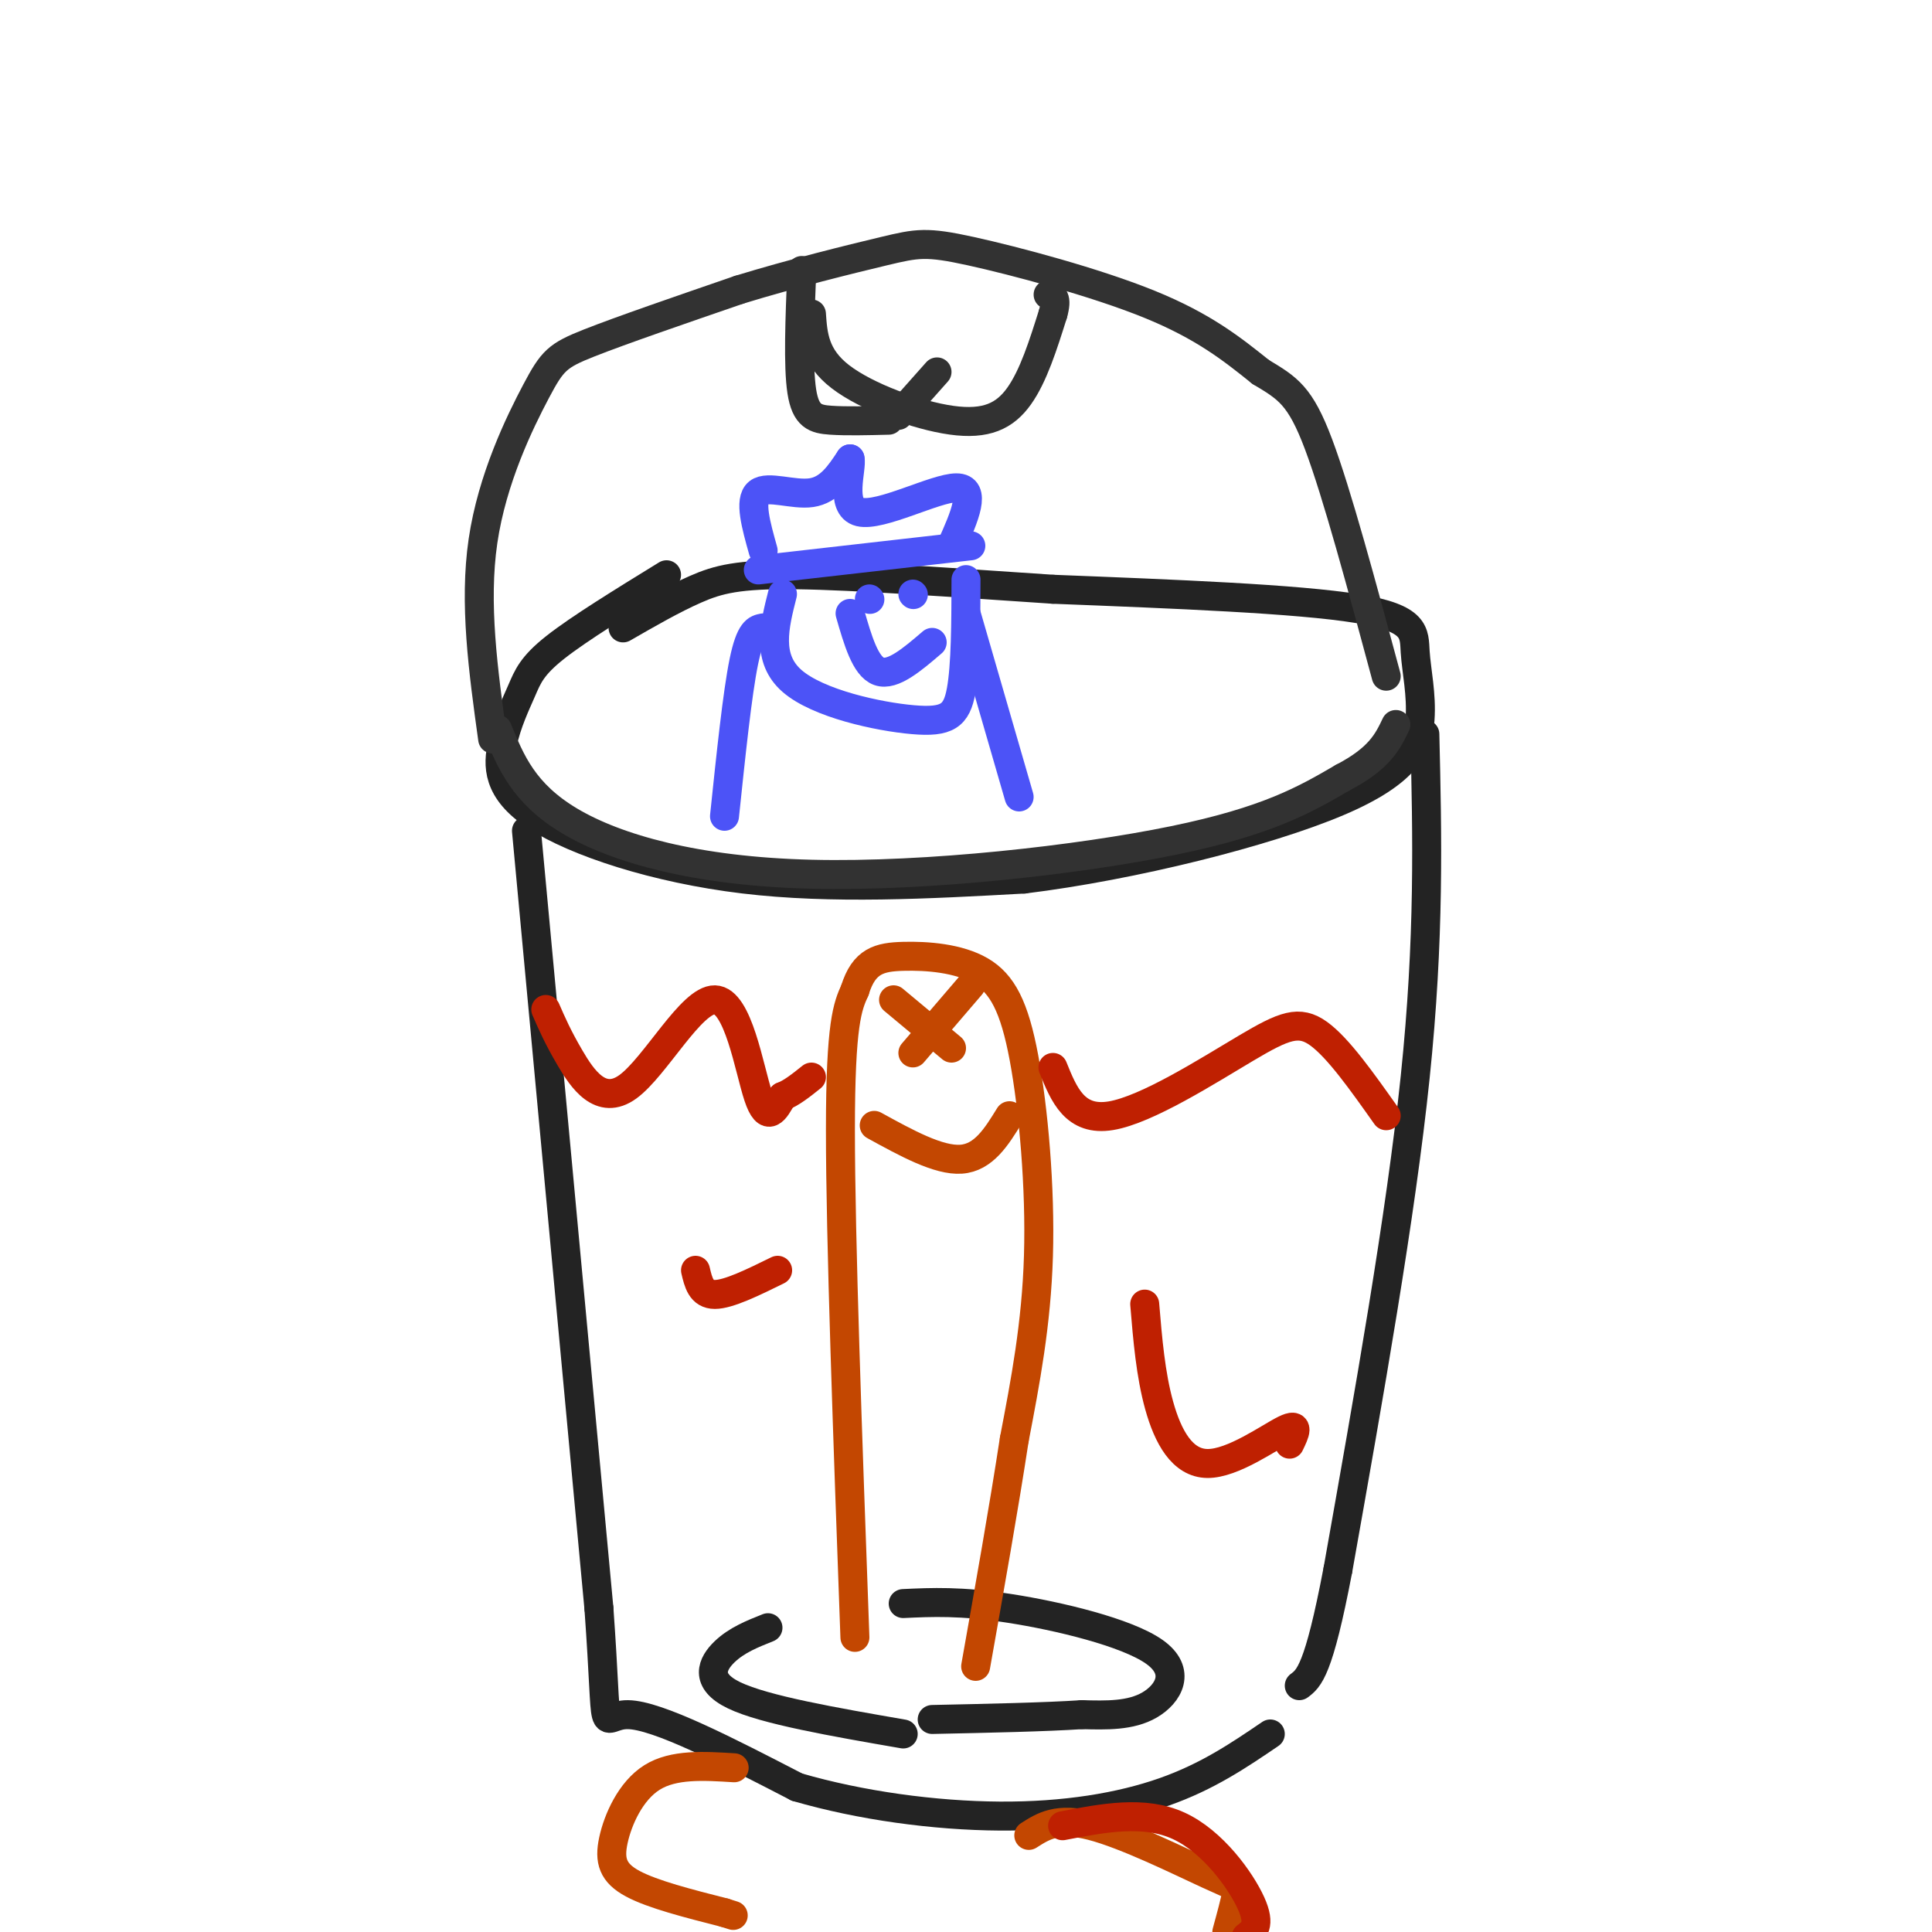 <svg viewBox='0 0 400 400' version='1.1' xmlns='http://www.w3.org/2000/svg' xmlns:xlink='http://www.w3.org/1999/xlink'><g fill='none' stroke='#232323' stroke-width='6' stroke-linecap='round' stroke-linejoin='round'><path d='M138,119c-9.039,5.560 -18.079,11.121 -23,15c-4.921,3.879 -5.725,6.078 -7,9c-1.275,2.922 -3.022,6.567 -4,11c-0.978,4.433 -1.186,9.655 7,15c8.186,5.345 24.768,10.813 43,13c18.232,2.187 38.116,1.094 58,0'/><path d='M212,182c22.644,-2.785 50.256,-9.746 65,-16c14.744,-6.254 16.622,-11.800 17,-17c0.378,-5.200 -0.744,-10.054 -1,-14c-0.256,-3.946 0.356,-6.985 -12,-9c-12.356,-2.015 -37.678,-3.008 -63,-4'/><path d='M218,122c-20.667,-1.381 -40.833,-2.833 -53,-3c-12.167,-0.167 -16.333,0.952 -21,3c-4.667,2.048 -9.833,5.024 -15,8'/><path d='M109,172c0.000,0.000 15.000,161.000 15,161'/><path d='M124,333c2.111,29.267 -0.111,21.933 6,22c6.111,0.067 20.556,7.533 35,15'/><path d='M165,370c13.155,3.833 28.542,5.917 42,6c13.458,0.083 24.988,-1.833 34,-5c9.012,-3.167 15.506,-7.583 22,-12'/><path d='M295,152c0.500,21.083 1.000,42.167 -2,71c-3.000,28.833 -9.500,65.417 -16,102'/><path d='M277,325c-4.000,21.000 -6.000,22.500 -8,24'/><path d='M159,337c-3.244,1.289 -6.489,2.578 -9,5c-2.511,2.422 -4.289,5.978 2,9c6.289,3.022 20.644,5.511 35,8'/><path d='M187,332c5.958,-0.280 11.917,-0.560 22,1c10.083,1.560 24.292,4.958 30,9c5.708,4.042 2.917,8.726 -1,11c-3.917,2.274 -8.958,2.137 -14,2'/><path d='M224,355c-7.500,0.500 -19.250,0.750 -31,1'/></g>
<g fill='none' stroke='#C34701' stroke-width='6' stroke-linecap='round' stroke-linejoin='round'><path d='M177,339c-1.500,-41.333 -3.000,-82.667 -3,-105c0.000,-22.333 1.500,-25.667 3,-29'/><path d='M177,205c1.887,-6.104 5.105,-6.865 10,-7c4.895,-0.135 11.467,0.356 16,3c4.533,2.644 7.028,7.443 9,18c1.972,10.557 3.421,26.874 3,41c-0.421,14.126 -2.710,26.063 -5,38'/><path d='M210,298c-2.167,14.167 -5.083,30.583 -8,47'/><path d='M181,233c6.667,3.667 13.333,7.333 18,7c4.667,-0.333 7.333,-4.667 10,-9'/><path d='M185,207c0.000,0.000 12.000,10.000 12,10'/><path d='M189,218c0.000,0.000 12.000,-14.000 12,-14'/><path d='M152,366c-6.274,-0.393 -12.548,-0.786 -17,2c-4.452,2.786 -7.083,8.750 -8,13c-0.917,4.250 -0.119,6.786 4,9c4.119,2.214 11.560,4.107 19,6'/><path d='M150,396c3.167,1.000 1.583,0.500 0,0'/><path d='M213,380c2.970,-1.905 5.940,-3.810 13,-2c7.060,1.810 18.208,7.333 24,10c5.792,2.667 6.226,2.476 6,4c-0.226,1.524 -1.113,4.762 -2,8'/></g>
<g fill='none' stroke='#323232' stroke-width='6' stroke-linecap='round' stroke-linejoin='round'><path d='M102,153c-1.946,-14.054 -3.893,-28.107 -2,-41c1.893,-12.893 7.625,-24.625 11,-31c3.375,-6.375 4.393,-7.393 11,-10c6.607,-2.607 18.804,-6.804 31,-11'/><path d='M153,60c11.016,-3.383 23.056,-6.340 30,-8c6.944,-1.660 8.793,-2.024 18,0c9.207,2.024 25.774,6.435 37,11c11.226,4.565 17.113,9.282 23,14'/><path d='M261,77c5.622,3.378 8.178,4.822 12,15c3.822,10.178 8.911,29.089 14,48'/><path d='M103,151c2.708,6.655 5.417,13.310 15,19c9.583,5.690 26.042,10.417 50,11c23.958,0.583 55.417,-2.976 75,-7c19.583,-4.024 27.292,-8.512 35,-13'/><path d='M278,161c7.667,-4.000 9.333,-7.500 11,-11'/><path d='M166,56c-0.400,9.889 -0.800,19.778 0,25c0.800,5.222 2.800,5.778 6,6c3.200,0.222 7.600,0.111 12,0'/><path d='M186,86c0.000,0.000 8.000,-9.000 8,-9'/><path d='M168,65c0.310,4.429 0.619,8.857 6,13c5.381,4.143 15.833,8.000 23,9c7.167,1.000 11.048,-0.857 14,-5c2.952,-4.143 4.976,-10.571 7,-17'/><path d='M218,65c1.000,-3.500 0.000,-3.750 -1,-4'/></g>
<g fill='none' stroke='#BF2001' stroke-width='6' stroke-linecap='round' stroke-linejoin='round'><path d='M113,209c1.236,2.842 2.472,5.684 5,10c2.528,4.316 6.348,10.105 12,6c5.652,-4.105 13.137,-18.105 18,-18c4.863,0.105 7.104,14.316 9,20c1.896,5.684 3.448,2.842 5,0'/><path d='M162,227c1.833,-0.667 3.917,-2.333 6,-4'/><path d='M218,221c2.268,5.619 4.536,11.238 12,10c7.464,-1.238 20.125,-9.333 28,-14c7.875,-4.667 10.964,-5.905 15,-3c4.036,2.905 9.018,9.952 14,17'/><path d='M144,263c0.583,2.500 1.167,5.000 4,5c2.833,0.000 7.917,-2.500 13,-5'/><path d='M237,270c0.607,7.292 1.214,14.583 3,21c1.786,6.417 4.750,11.958 10,12c5.250,0.042 12.786,-5.417 16,-7c3.214,-1.583 2.107,0.708 1,3'/><path d='M220,378c8.444,-1.622 16.889,-3.244 24,0c7.111,3.244 12.889,11.356 15,16c2.111,4.644 0.556,5.822 -1,7'/></g>
<g fill='none' stroke='#4C53F7' stroke-width='6' stroke-linecap='round' stroke-linejoin='round'><path d='M157,118c0.000,0.000 44.000,-5.000 44,-5'/><path d='M158,114c-1.467,-5.222 -2.933,-10.444 -1,-12c1.933,-1.556 7.267,0.556 11,0c3.733,-0.556 5.867,-3.778 8,-7'/><path d='M176,95c0.488,1.845 -2.292,9.958 2,11c4.292,1.042 15.655,-4.988 20,-5c4.345,-0.012 1.673,5.994 -1,12'/><path d='M162,123c-1.690,6.661 -3.381,13.321 2,18c5.381,4.679 17.833,7.375 25,8c7.167,0.625 9.048,-0.821 10,-6c0.952,-5.179 0.976,-14.089 1,-23'/><path d='M176,127c1.583,5.500 3.167,11.000 6,12c2.833,1.000 6.917,-2.500 11,-6'/><path d='M180,124c0.000,0.000 0.100,0.100 0.1,0.1'/><path d='M189,123c0.000,0.000 0.100,0.100 0.1,0.1'/><path d='M158,130c-1.333,0.250 -2.667,0.500 -4,7c-1.333,6.500 -2.667,19.250 -4,32'/><path d='M200,127c0.000,0.000 11.000,38.000 11,38'/></g>
</svg>